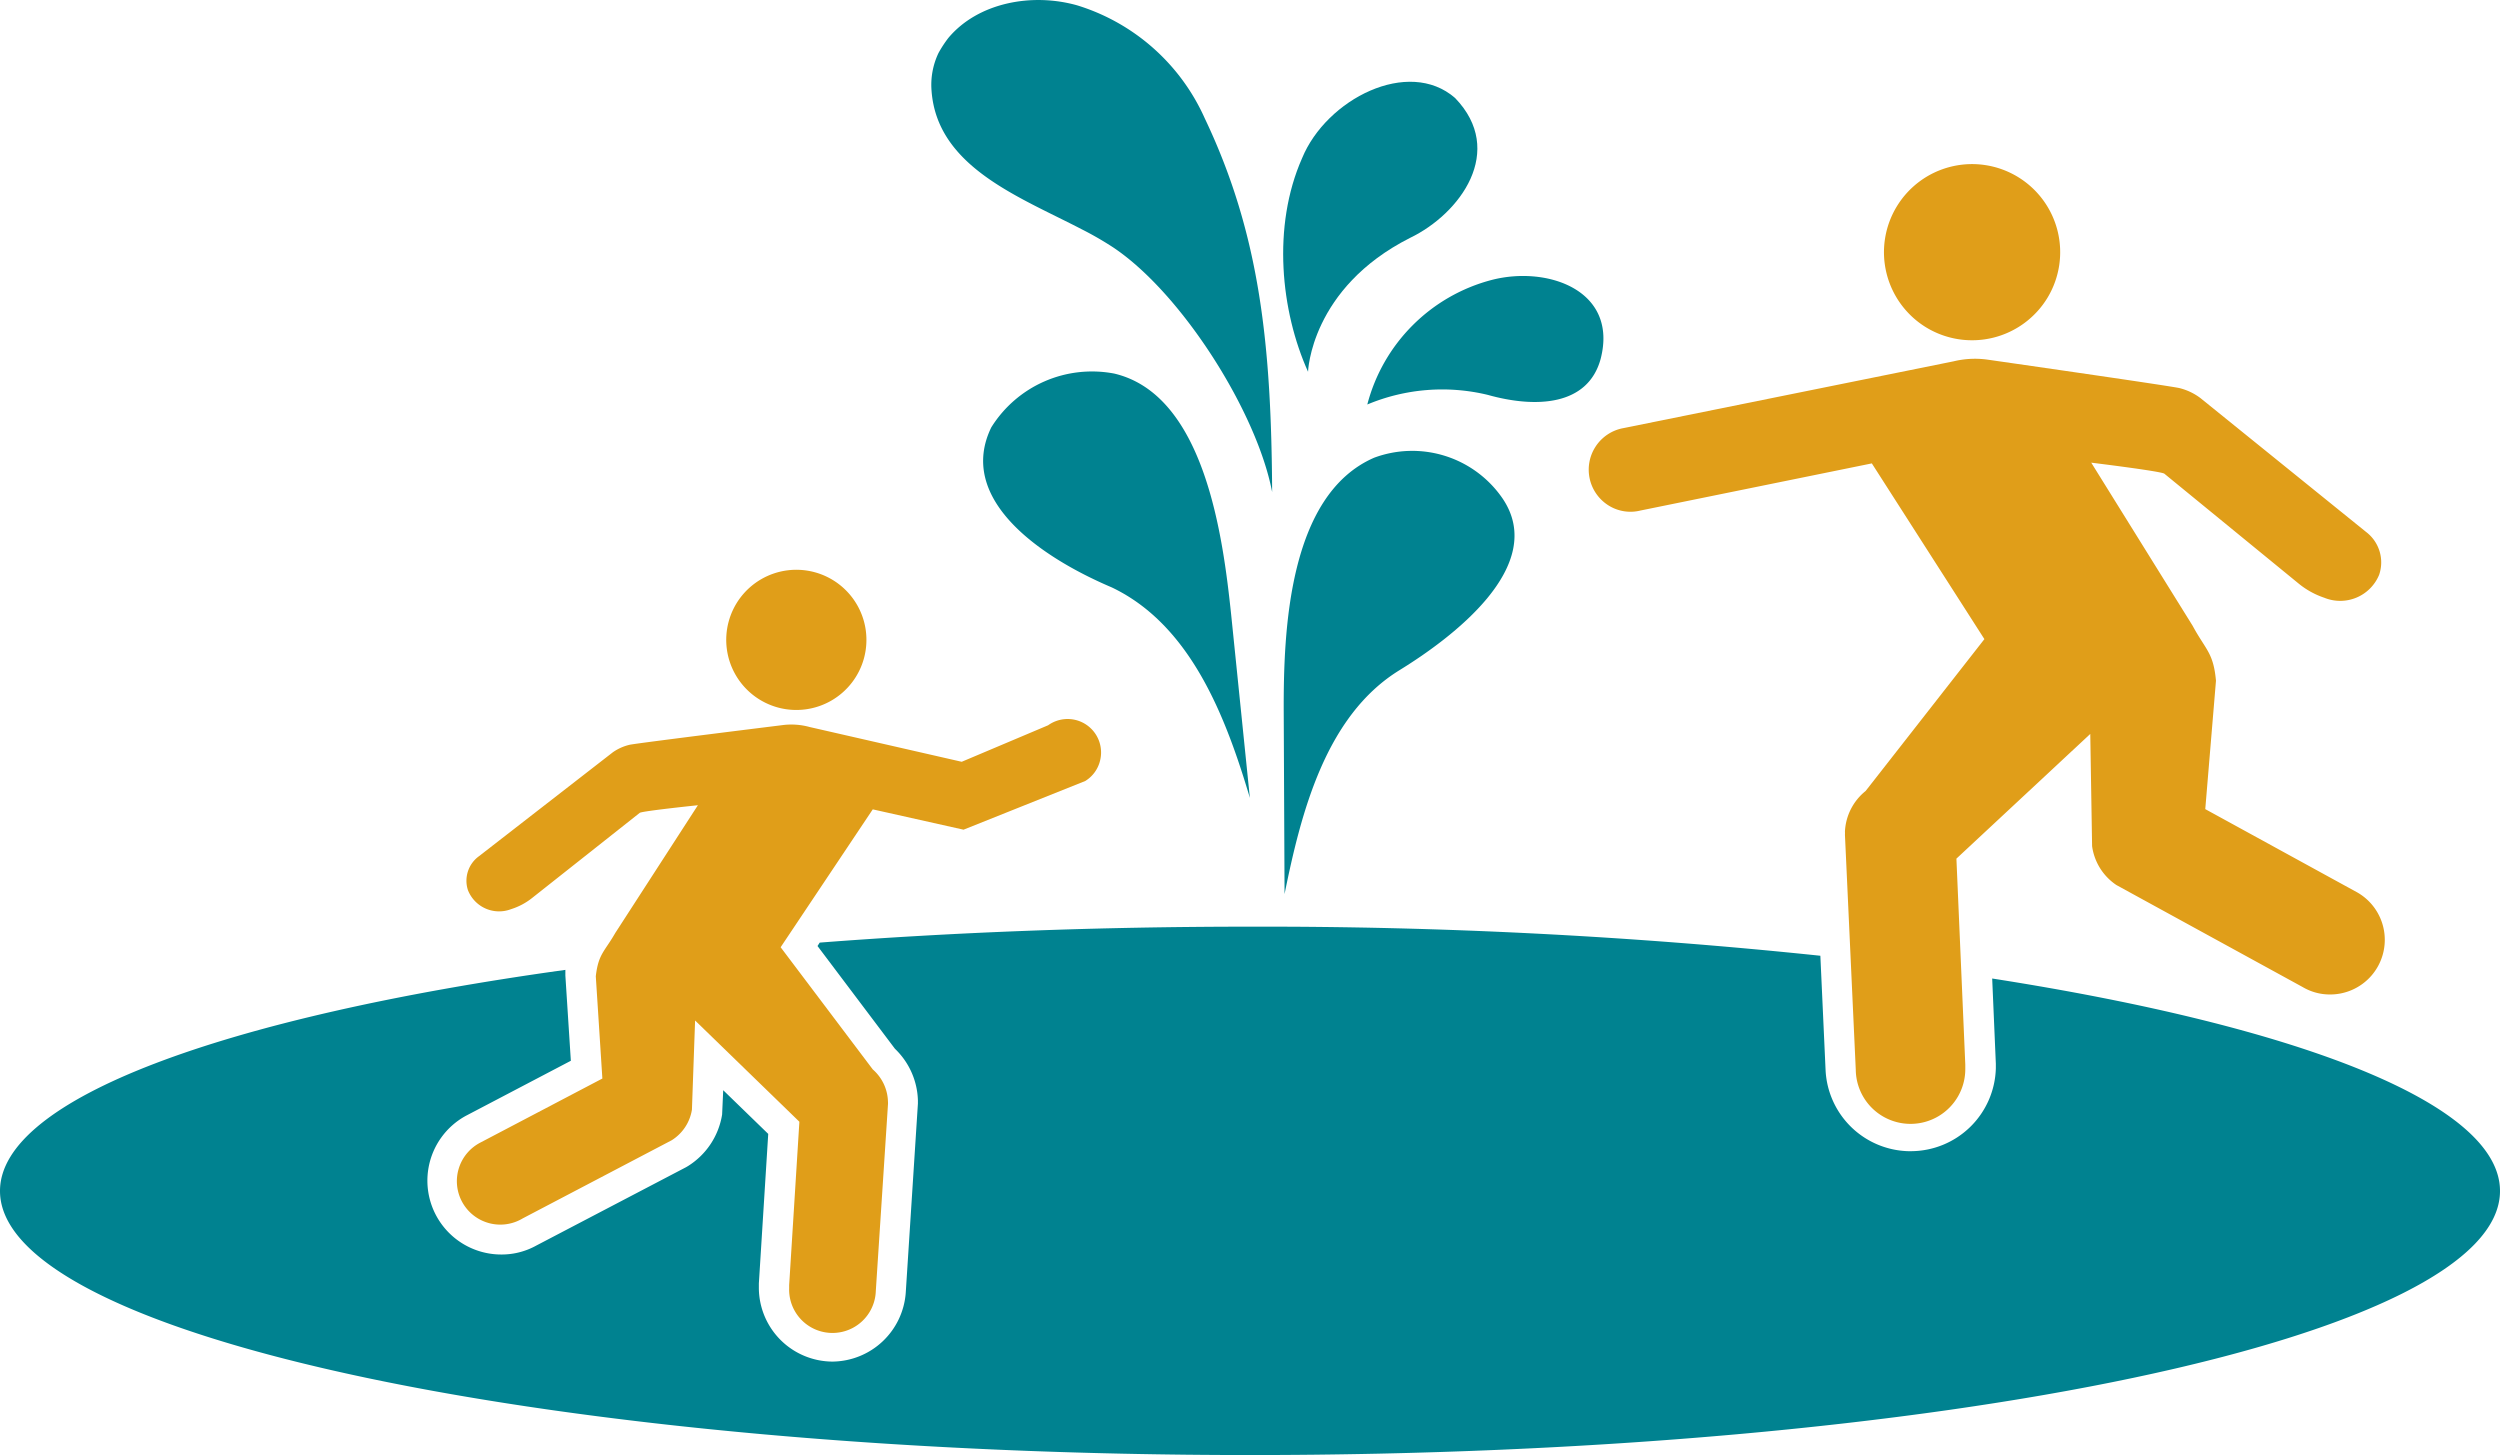 <svg xmlns="http://www.w3.org/2000/svg" viewBox="0 0 205.44 119.57"><defs><style>.cls-1{fill:#008290;}.cls-2{fill:#e09e19;}</style></defs><g id="Layer_2" data-name="Layer 2"><g id="Navigation"><path class="cls-1" d="M163.71,80.41l.3,7c0,.17,0,.28,0,.38a7,7,0,0,1-7,6.81h-.19a7,7,0,0,1-6.8-6.63l-.43-9.43a439,439,0,0,0-46.9-2.39c-12.41,0-24.31.46-35.33,1.31l-.18.28,6.36,8.44a6.11,6.11,0,0,1,1.89,4.24v.27l-1,15.55a6.1,6.1,0,0,1-6,5.65h0a6.08,6.08,0,0,1-6.07-6c0-.1,0-.19,0-.3v-.12l.77-12.29-3.7-3.59-.09,2a6.13,6.13,0,0,1-2.8,4.23l-.17.1-12.29,6.43a5.85,5.85,0,0,1-2.81.74,6.07,6.07,0,0,1-3-11.39l8.64-4.53-.45-7,0-.22,0-.25C18.5,83.58,0,90.27,0,97.87c0,12,46,21.7,102.72,21.7s102.72-9.71,102.72-21.7C205.44,90.71,189,84.36,163.71,80.41Z"/><g id="Group_494" data-name="Group 494"><g id="Group_407" data-name="Group 407"><g id="Group_405" data-name="Group 405"><g id="Group_404" data-name="Group 404"><path id="Path_433" data-name="Path 433" class="cls-1" d="M119.57,8.05C115.74,4.71,109,8.14,107,13c-2.48,5.61-1.75,12.58.49,17.55,0,0,.21-6.87,8.38-11C120,17.56,123.77,12.4,119.57,8.05Z"/><path id="Path_434" data-name="Path 434" class="cls-1" d="M122.6,23a14.31,14.31,0,0,0-10.24,10.24,15.93,15.93,0,0,1,9.9-.79c4,1.12,8.22.88,9.27-2.94C133,23.88,127.2,21.82,122.6,23Z"/><path id="Path_435" data-name="Path 435" class="cls-1" d="M99,9.72A16.94,16.94,0,0,0,88.52.44C84.76-.62,80.35.23,77.93,3.12a9.55,9.55,0,0,0-.81,1.24,6.08,6.08,0,0,0-.57,3.09c.45,6.26,7.21,8.72,12.34,11.39a26.93,26.93,0,0,1,2.6,1.5c5.62,3.76,11.8,13.52,13.05,20.1C104.47,28.48,103.58,19.33,99,9.72Z"/><path id="Path_436" data-name="Path 436" class="cls-1" d="M123.46,40.94a9,9,0,0,0-10.53-3.33c-7.1,3.08-7.45,14.42-7.44,20.7l.07,15.16c1.34-6.61,3.35-14.65,9.45-18.4C119.22,52.48,127.27,46.52,123.46,40.94Z"/><path id="Path_437" data-name="Path 437" class="cls-1" d="M81.46,35.12A9.75,9.75,0,0,1,91.57,30.7c7.47,1.77,8.94,13.55,9.6,19.79l1.54,15.08c-2-6.74-4.89-14.22-11.35-17.3C85.2,45.65,78.65,40.9,81.46,35.12Z"/></g></g></g></g><path id="Path_898" data-name="Path 898" class="cls-2" d="M158.31,26.92a7.24,7.24,0,1,1,9.95-2.46,7.25,7.25,0,0,1-9.95,2.46Z"/><path id="Path_900" data-name="Path 900" class="cls-2" d="M163.07,52.52l-9.25-14.44-19,3.87a3.39,3.39,0,0,1-2.63-.41,3.47,3.47,0,0,1,1.22-6.36l27.14-5.49a7.44,7.44,0,0,1,2.82-.13s14.79,2.12,15.72,2.33a4.76,4.76,0,0,1,1.73.82l13.61,11a3.14,3.14,0,0,1,1.08,3.52A3.46,3.46,0,0,1,191,49.12h0a6.68,6.68,0,0,1-2.15-1.2l-11-9c-.43-.22-6-.9-6-.9l8.33,13.4c1.08,2,1.71,2.2,1.92,4.52l-.88,10.55,12.5,6.85a4.49,4.49,0,0,1-2.39,8.38,4.37,4.37,0,0,1-2.11-.61l-15.3-8.38a4.59,4.59,0,0,1-2-3.2l-.15-9.22-11,10.25.73,16.92c0,.12,0,.22,0,.32a4.49,4.49,0,0,1-9,.11l-.89-19.31a2.26,2.26,0,0,0,0-.26A4.55,4.55,0,0,1,153.31,65Z"/><path id="Path_898-2" data-name="Path 898" class="cls-2" d="M68.32,57.57a5.76,5.76,0,1,0-7.87-2.11,5.76,5.76,0,0,0,7.87,2.11Z"/><path id="Path_900-2" data-name="Path 900" class="cls-2" d="M64.15,77.84l7.57-11.33,7.46,1.67,10-4a2.71,2.71,0,0,0,1.23-1.72,2.75,2.75,0,0,0-4.28-2.86l-7.1,3L66.52,59.74a5.64,5.64,0,0,0-2.24-.15S52.5,61.05,51.75,61.2a4,4,0,0,0-1.39.62l-11,8.54a2.49,2.49,0,0,0-.91,2.78A2.75,2.75,0,0,0,42,74.71h0a5.34,5.34,0,0,0,1.73-.92l8.85-7c.35-.16,4.77-.62,4.77-.62L50.56,76.67c-.89,1.55-1.39,1.72-1.6,3.56l.54,8.4-10,5.25a3.57,3.57,0,1,0,3.46,6.24L55.2,93.7a3.64,3.64,0,0,0,1.66-2.51l.26-7.33,8.57,8.32-.84,13.43c0,.1,0,.18,0,.25a3.56,3.56,0,0,0,7.12.23l1-15.33a1.47,1.47,0,0,0,0-.21,3.64,3.64,0,0,0-1.25-2.67Z"/></g></g></svg>